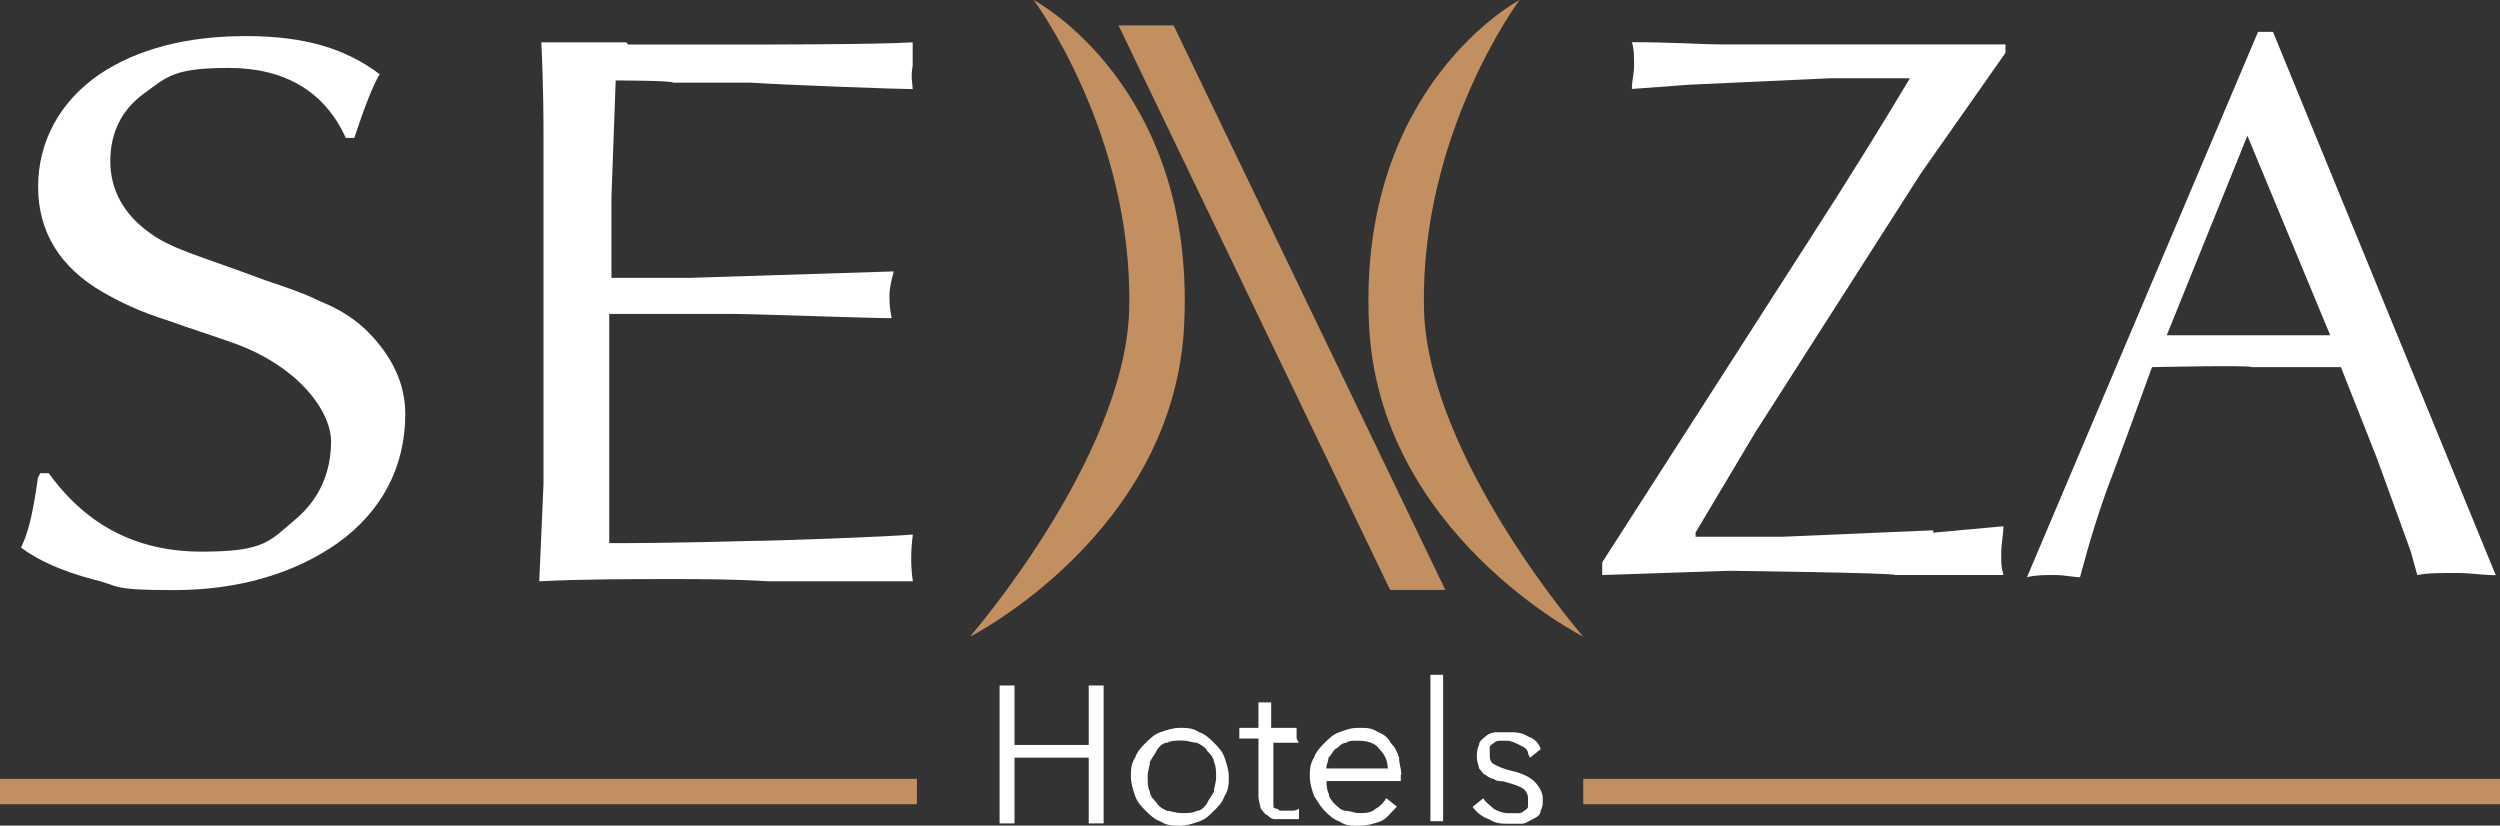 <svg xmlns="http://www.w3.org/2000/svg" id="Layer_1" viewBox="0 0 147.56 48.73"><rect x="0" y="0" width="147.56" height="48.73" fill="#333333" stroke="none"/><defs><style>      .st0 {        fill: #fff;      }      .st1 {        fill: #c28f60;      }    </style></defs><g id="Layer_11" data-name="Layer_1"><path class="st0" d="M2.38,27.93h.5c2.25,3.13,5.26,4.63,9.02,4.63s4.01-.63,5.51-1.88,2.13-2.88,2.13-4.63-1.88-4.38-5.64-5.76c-1.38-.5-2.63-.88-4.01-1.38-1.63-.5-2.88-1.13-3.76-1.63-2.63-1.5-3.88-3.63-3.88-6.26s1.25-5.01,3.63-6.64c2.25-1.5,5.14-2.25,8.64-2.25s5.89.75,7.89,2.25c-.38.63-.88,1.88-1.5,3.76h-.5c-1.25-2.76-3.63-4.13-6.89-4.13s-3.63.5-5.01,1.5c-1.38,1-2,2.38-2,4.01s.75,3.13,2.38,4.26c.5.38,1.25.75,2.25,1.13,1,.38,2.51.88,4.51,1.63,1.13.38,2.25.75,3.26,1.25,1.25.5,2.13,1.13,2.76,1.75,1.5,1.5,2.25,3.13,2.25,4.89,0,3.13-1.38,5.76-4.01,7.64-2.51,1.75-5.76,2.76-9.65,2.76s-3.13-.25-4.76-.63c-1.88-.5-3.26-1.13-4.26-1.88.5-1,.75-2.38,1-4.13"></path><path class="st0" d="M37.08,2.63h6.64c1.13,0,8.02,0,10.15-.13v1.38c-.13.63,0,1.13,0,1.38-.88,0-7.64-.25-9.52-.38h-4.63c0-.13-3.38-.13-3.38-.13l-.25,6.89v4.76h4.63l12.03-.38c-.13.5-.25,1-.25,1.38s0,.75.13,1.38c-1.38,0-8.14-.25-9.4-.25h-7.27v13.53c.88,0,3.63,0,8.27-.13,1.38,0,8.27-.25,9.65-.38-.13,1-.13,1.88,0,2.76h-8.52c-2.13-.13-4.01-.13-5.64-.13-2.63,0-5.26,0-7.89.13l.25-5.76V8.39c0-1.25,0-3.26-.13-5.89h5.01l.13.13Z"></path><path class="st0" d="M114.12,31.44l4.13-.38c0,.5-.13,1-.13,1.63s0,.75.13,1.25h-6.39c0-.13-9.77-.25-9.77-.25l-7.52.25v-.75l12.15-18.92c2.51-3.88,4.51-7.14,6.01-9.65h-4.76l-8.27.38-3.38.25c0-.5.13-.88.13-1.38s0-1-.13-1.38c2.38,0,4.13.13,5.26.13h16.79c0-.13,0,.5,0,.5l-5.01,7.14-9.77,15.28-3.51,5.89v.25h5.14l8.89-.38v.13Z"></path><path class="st0" d="M133.28,1.88h.88l13.15,32.07c-.75,0-1.5-.13-2.25-.13-1.13,0-1.88,0-2.38.13l-.38-1.38-2-5.51-2.13-5.39h-5.26c0-.13-5.89,0-5.89,0-1.13,3.13-1.88,5.14-2.25,6.14-.88,2.25-1.5,4.38-2,6.26-.38,0-.88-.13-1.5-.13s-1.13,0-1.63.13L133.28,1.88ZM133.16,19.79h4.38l-4.89-11.78-4.76,11.78h5.26Z"></path><path class="st1" d="M57.25,37.58s9.14-10.52,9.4-19.29c.25-10.4-5.64-18.29-5.64-18.29,0,0,9.52,5.01,8.89,19.04-.5,12.4-12.65,18.54-12.65,18.54"></path><path class="st1" d="M93.45,37.58s-9.14-10.52-9.4-19.29c-.25-10.4,5.64-18.29,5.64-18.29,0,0-9.52,5.01-8.89,19.04.5,12.4,12.65,18.54,12.65,18.54"></path><polygon class="st1" points="66.02 1.5 69.27 1.5 85.31 34.82 82.05 34.82 66.02 1.5"></polygon><polygon class="st0" points="59 40.46 59.88 40.46 59.88 43.97 64.26 43.97 64.26 40.46 65.14 40.46 65.14 48.6 64.26 48.6 64.26 44.72 59.88 44.72 59.88 48.6 59 48.6 59 40.46"></polygon><path class="st0" d="M72.53,45.85c0,.38,0,.75-.25,1.13-.13.38-.38.63-.63.88s-.5.5-.88.63-.75.25-1.13.25-.75,0-1.13-.25c-.38-.13-.63-.38-.88-.63s-.5-.5-.63-.88-.25-.75-.25-1.13,0-.75.25-1.13c.13-.38.38-.63.63-.88s.5-.5.88-.63.75-.25,1.13-.25.75,0,1.13.25c.38.13.63.38.88.63s.5.5.63.88.25.75.25,1.13M71.78,45.85c0-.25,0-.63-.13-.88,0-.25-.25-.5-.38-.63-.13-.25-.38-.38-.63-.5-.25,0-.5-.13-.88-.13s-.63,0-.88.13c-.25,0-.5.25-.63.5s-.25.38-.38.63c0,.25-.13.5-.13.88s0,.63.13.88c0,.25.25.5.38.63.13.25.38.38.63.5.25,0,.5.13.88.13s.63,0,.88-.13c.25,0,.5-.25.63-.5s.25-.38.38-.63c0-.25.13-.5.13-.88Z"></path><path class="st0" d="M76.66,43.84h-1.5v3.63c0,.13,0,.25.13.25,0,0,.13,0,.25.13h.75s.25,0,.38-.13v.63h-1.38c-.13,0-.25,0-.5-.25-.13,0-.25-.25-.38-.38,0-.13-.13-.38-.13-.75v-3.38h-1.13v-.63h1.13v-1.5h.75v1.5h1.5v.63l.13.25Z"></path><path class="st0" d="M82.68,45.72h0v.38h-4.38c0,.25,0,.5.13.75,0,.25.25.5.38.63s.38.38.63.38.5.13.75.13c.38,0,.75,0,1-.25.25-.13.5-.38.63-.63l.63.5c-.38.38-.63.75-1,.88-.38.13-.75.25-1.25.25s-.75,0-1.13-.25c-.38-.13-.63-.38-.88-.63s-.38-.5-.63-.88c-.13-.38-.25-.75-.25-1.13s0-.75.25-1.13c.13-.38.38-.63.63-.88s.5-.5.88-.63.63-.25,1.13-.25.75,0,1.13.25c.38.13.63.38.75.63.25.25.38.5.5.88,0,.38.13.63.13,1M81.92,45.47c0-.5-.13-.88-.5-1.25-.25-.38-.75-.5-1.25-.5s-.5,0-.75.13c-.25,0-.38.25-.63.38-.13.13-.25.38-.38.5,0,.25-.13.38-.13.63h3.63v.13Z"></path><rect class="st0" x="84.43" y="39.83" width=".75" height="8.64"></rect><path class="st0" d="M90.19,44.47c0-.25-.25-.38-.5-.5s-.5-.25-.75-.25h-.38c-.13,0-.25,0-.38.13,0,0-.25.13-.25.25v.38c0,.25,0,.5.25.63s.5.25,1,.38c.63.13,1.13.38,1.38.63s.5.63.5,1,0,.5-.13.75c0,.25-.25.38-.5.5s-.38.25-.63.25h-.75c-.38,0-.75,0-1.13-.25-.38-.13-.75-.38-1-.75l.63-.5c.13.25.38.38.63.63.25.13.5.25.88.25h.5c.13,0,.25,0,.38-.13,0,0,.25-.13.25-.25v-.5c0-.25-.13-.5-.38-.63-.25-.13-.63-.25-1.13-.38-.13,0-.38,0-.5-.13-.13,0-.38-.13-.5-.25-.13,0-.25-.25-.38-.38,0-.13-.13-.38-.13-.63s0-.5.13-.75c0-.25.25-.38.38-.5.13-.13.38-.25.63-.25h.75c.38,0,.75,0,1.13.25.38.13.63.38.75.75l-.63.5-.13-.25Z"></path><rect class="st1" y="45.97" width="54.12" height="1.5"></rect><rect class="st1" x="93.45" y="45.97" width="54.12" height="1.5"></rect></g></svg>